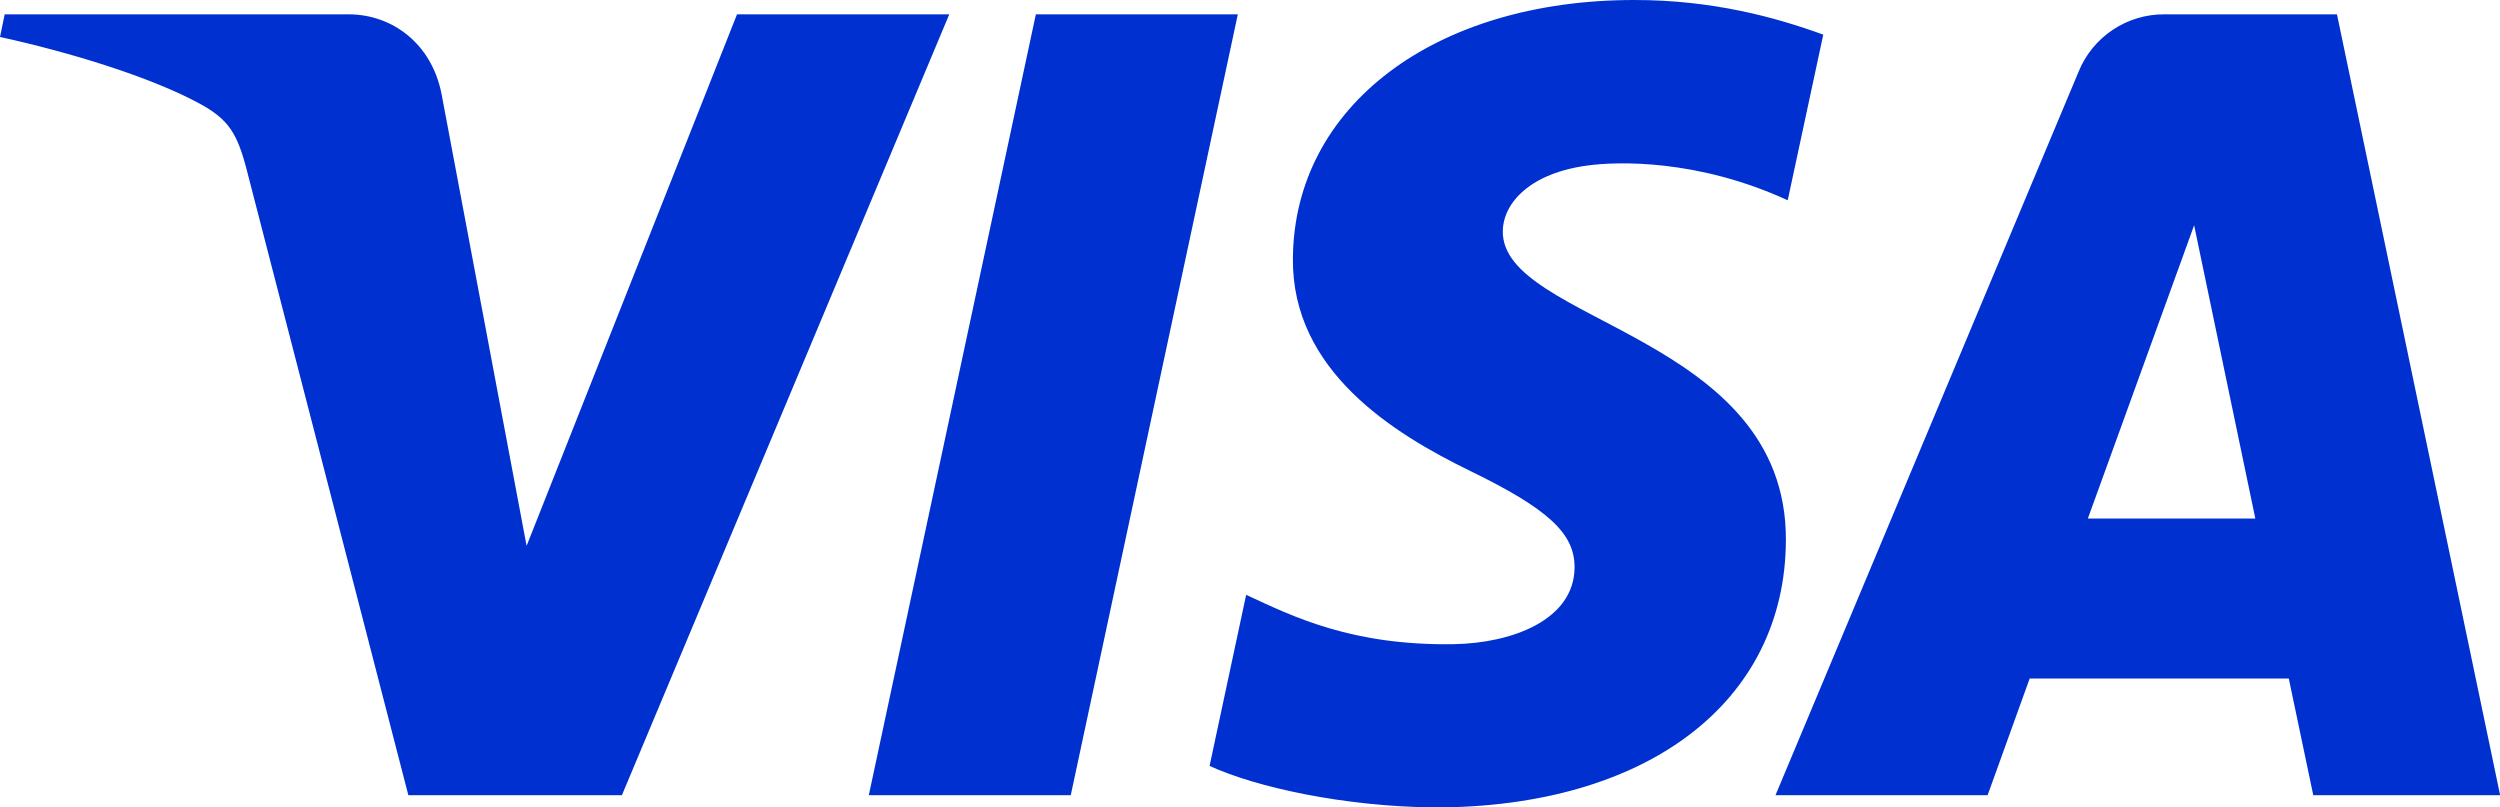 <?xml version="1.0" encoding="utf-8"?>
<!-- Generator: Adobe Illustrator 24.1.2, SVG Export Plug-In . SVG Version: 6.00 Build 0)  -->
<svg version="1.1" id="Vrstva_1" xmlns="http://www.w3.org/2000/svg" xmlns:xlink="http://www.w3.org/1999/xlink" x="0px" y="0px"
	 viewBox="0 0 1919.9 620.1" style="enable-background:new 0 0 1919.9 620.1;" xml:space="preserve">
<style type="text/css">
	.st0{fill:#0031d0;}
</style>
<g id="Layer_2">
	<g id="Layer_1-2">
		<path class="st0" d="M729,11L477.6,610.7h-164L189.9,132.1c-7.5-29.5-14-40.3-36.9-52.7c-37.3-20.2-98.9-39.2-153-51L3.6,11h264
			c33.6,0,63.9,22.4,71.5,61.2l65.3,347L566,11H729z M1371.5,414.9c0.7-158.3-218.9-167-217.4-237.7c0.5-21.5,21-44.4,65.8-50.2
			c22.2-2.9,83.5-5.1,153,26.8l27.3-127.2C1362.8,13,1314.8,0,1255.1,0c-153.4,0-261.3,81.5-262.2,198.3
			c-1,86.3,77,134.5,135.8,163.2c60.5,29.4,80.8,48.3,80.5,74.5c-0.4,40.2-48.2,58-92.9,58.7c-78,1.2-123.2-21.1-159.3-37.9
			l-28.1,131.4c36.3,16.6,103.2,31.1,172.5,31.9C1264.4,620.1,1371,539.6,1371.5,414.9 M1776.5,610.7h143.5L1794.7,11h-132.4
			c-28.9-0.2-55.1,17.2-66,44l-232.8,555.7h162.9l32.3-89.6h199L1776.5,610.7z M1603.4,398.2L1685,173l47,225.2L1603.4,398.2z
			 M950.6,11L822.3,610.7H667.2L795.5,11H950.6z"/>
	</g>
</g>
</svg>
